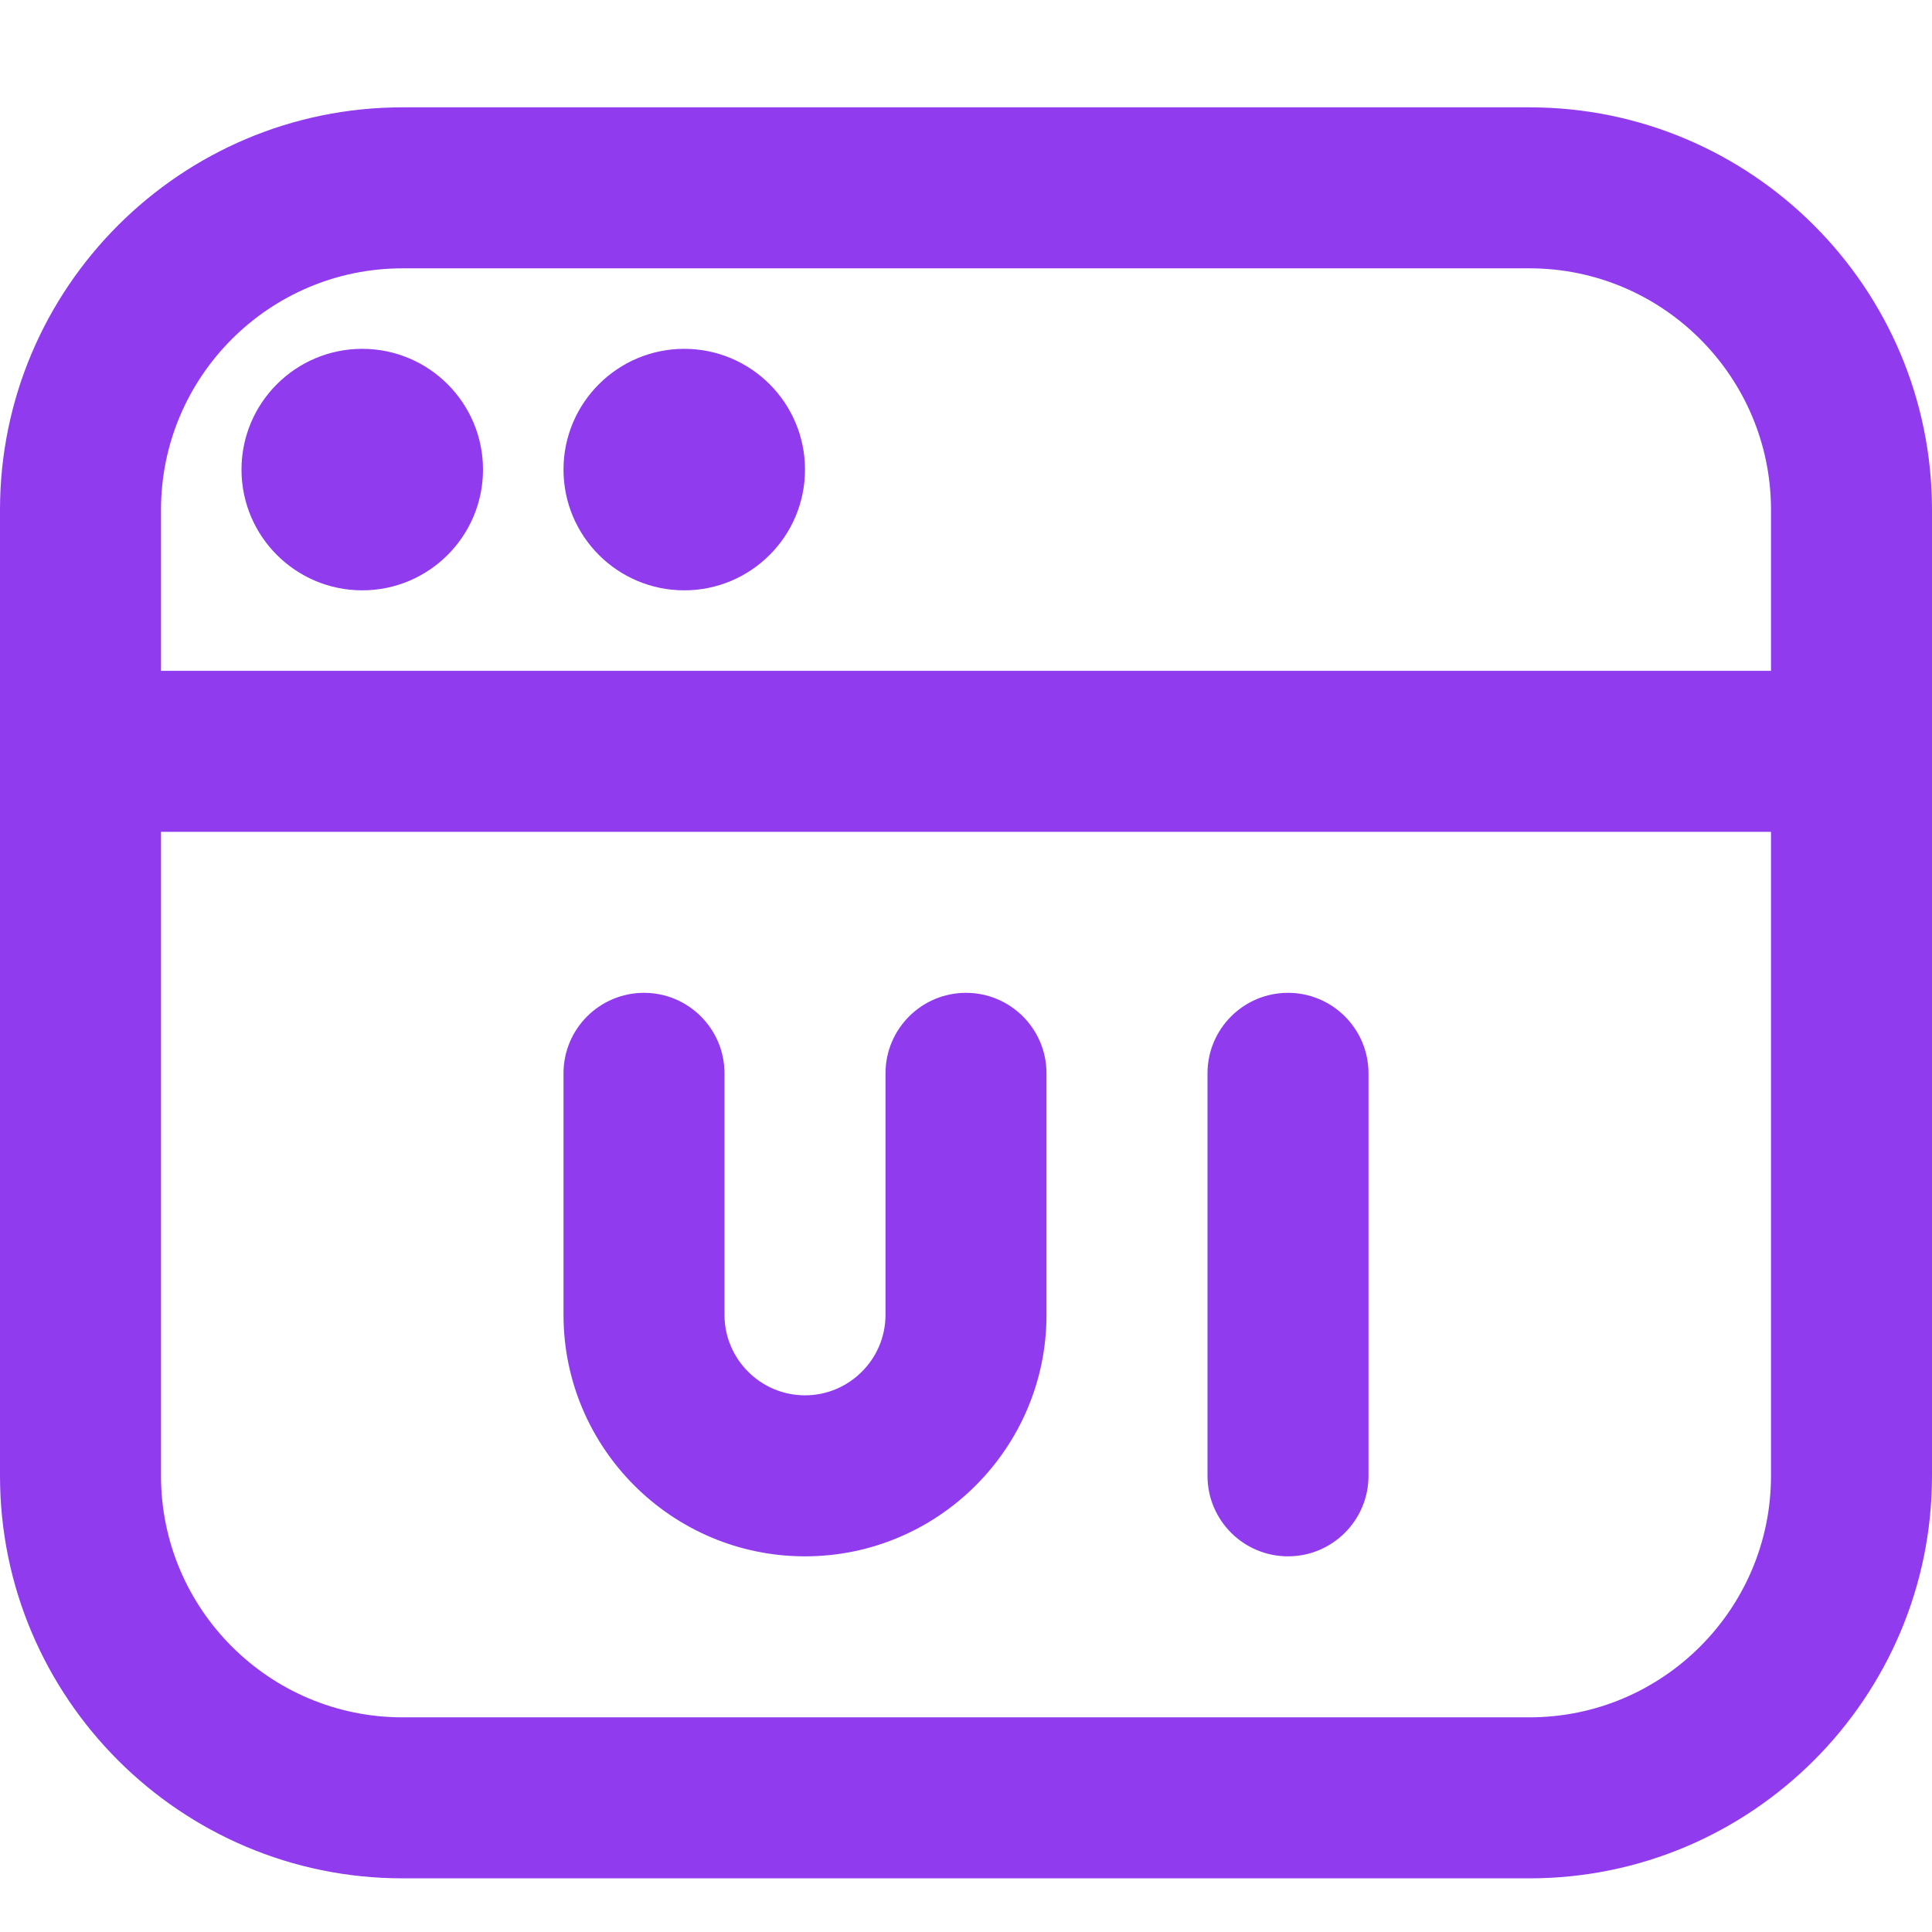 <svg width="36" height="36" viewBox="0 0 36 36" fill="none" xmlns="http://www.w3.org/2000/svg">
<path d="M4.5 8.75C4.5 7.508 5.508 6.5 6.75 6.5C7.992 6.5 9 7.508 9 8.75C9 9.992 7.992 11 6.75 11C5.508 11 4.5 9.992 4.5 8.75ZM12.75 11C13.992 11 15 9.992 15 8.75C15 7.508 13.992 6.5 12.75 6.5C11.508 6.5 10.5 7.508 10.5 8.75C10.5 9.992 11.508 11 12.75 11ZM36 9.5V27.5C36 31.636 32.636 35 28.5 35H7.5C3.365 35 0 31.636 0 27.5V9.5C0 5.364 3.365 2 7.5 2H28.5C32.636 2 36 5.364 36 9.5ZM3 9.5V12.5H33V9.5C33 7.019 30.981 5 28.5 5H7.5C5.019 5 3 7.019 3 9.5ZM33 27.5V15.5H3V27.5C3 29.981 5.019 32 7.5 32H28.5C30.981 32 33 29.981 33 27.5ZM24 18.5C23.172 18.5 22.5 19.172 22.5 20V27.5C22.5 28.328 23.172 29 24 29C24.828 29 25.5 28.328 25.5 27.5V20C25.5 19.172 24.828 18.5 24 18.5ZM18 18.5C17.172 18.5 16.5 19.172 16.5 20V24.5C16.5 25.326 15.826 26 15 26C14.174 26 13.5 25.326 13.5 24.5V20C13.5 19.172 12.828 18.5 12 18.5C11.172 18.5 10.5 19.172 10.5 20V24.5C10.5 26.981 12.519 29 15 29C17.481 29 19.5 26.981 19.5 24.5V20C19.5 19.172 18.828 18.5 18 18.5Z" fill="#913BEF"/>
</svg>
